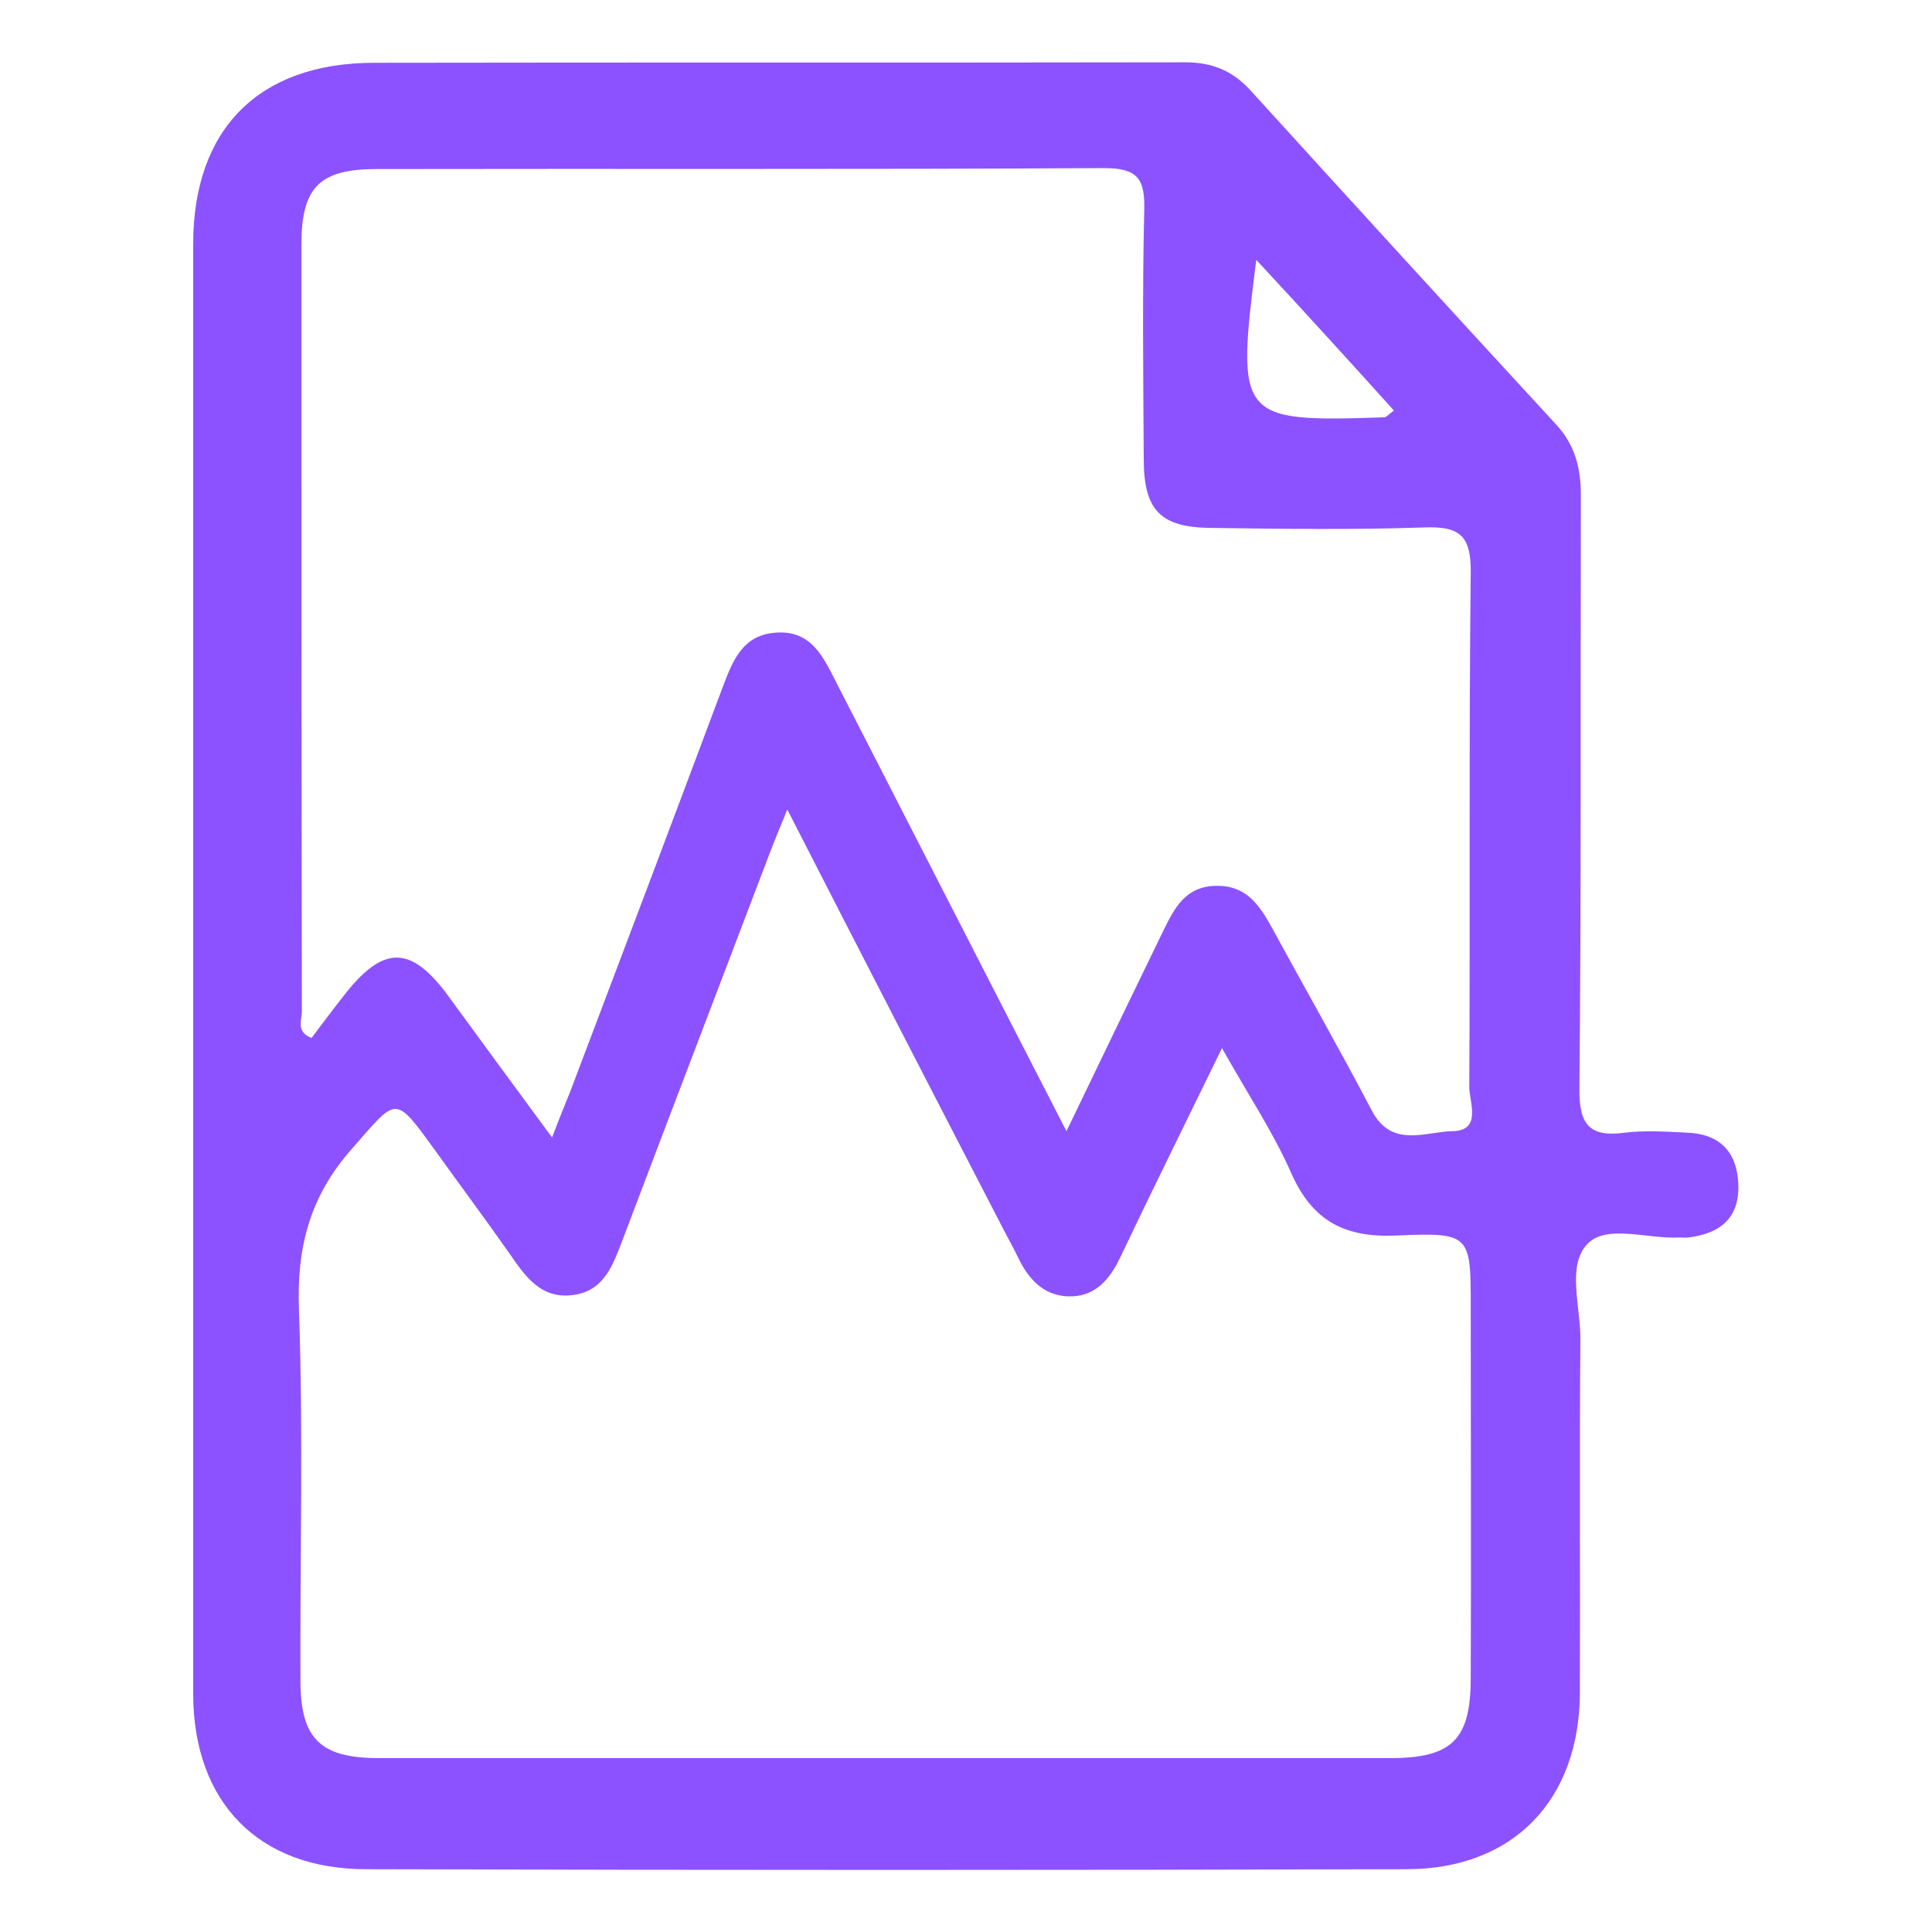 <svg xmlns="http://www.w3.org/2000/svg" xmlns:xlink="http://www.w3.org/1999/xlink" id="Capa_1" x="0px" y="0px" viewBox="0 0 400 400" style="enable-background:new 0 0 400 400;" xml:space="preserve"><style type="text/css">	.st0{fill:#8C52FF;}</style><g id="_x37_9mAcW_00000108296813555091633450000015632728898735618716_">	<g>		<path class="st0" d="M40,199.3c0-49.6,0-99.2,0-148.8C40,26.8,53.5,13,77.5,13c55.9-0.1,111.9,0,167.8-0.1c5.5,0,9.7,1.6,13.5,5.7    c21,23.1,42.1,46.2,63.3,69.2c4,4.3,5.2,9.1,5.2,14.8c-0.1,40.9,0.1,81.8-0.3,122.7c-0.1,7.7,2.2,10.2,9.5,9.2    c4.1-0.5,8.4-0.2,12.6,0c6.8,0.2,10.5,3.8,10.8,10.6c0.3,7.1-3.8,10.3-10.3,11.1c-0.6,0.1-1.2,0-1.8,0c-6.5,0.4-15.1-2.8-19.1,1.3    c-4.4,4.5-1.4,13.1-1.5,19.9c-0.2,24.4,0,48.7-0.1,73.1c-0.1,22.1-13.7,36.4-35.7,36.5c-71.9,0.2-143.7,0.2-215.6,0    c-22.3,0-35.7-13.9-35.8-36.1C40,300.4,40,249.8,40,199.3z M220.8,234.2c7.3-15.2,13.7-28.4,20.1-41.6c2.3-4.7,4.6-9.1,10.9-9.2    c6.2-0.1,8.9,3.9,11.5,8.6c6.9,12.7,14,25.1,20.7,37.9c4.1,7.9,11.1,4.4,16.7,4.3c6.2-0.1,3.5-6,3.5-9.2    c0.2-35.5-0.1-70.9,0.3-106.4c0.1-7.6-2.2-9.7-9.6-9.4c-14.7,0.5-29.5,0.3-44.2,0.1c-10.5-0.1-13.9-3.7-13.9-14.3    c-0.1-17.1-0.3-34.3,0.1-51.4c0.2-6.5-1.3-8.8-8.3-8.8C178.4,35.1,128.2,34.9,78,35c-11.9,0-15.6,3.8-15.6,15.7    c0,52.9,0,105.8,0.1,158.7c0,1.8-1.3,4.2,2,5.5c2.1-2.8,4.2-5.6,6.4-8.4c8.4-11,14.2-11,22.2,0.1c6.8,9.3,13.6,18.6,21.2,28.9    c1.6-4.2,2.7-6.9,3.8-9.6c10.5-27.7,21-55.5,31.4-83.3c2.1-5.5,4-11,10.9-11.6c7.6-0.7,10.1,5.1,12.9,10.6    c2.6,5.1,5.2,10.1,7.8,15.2C194,181.9,206.9,207.2,220.8,234.2z M163,167.6c-1.8,4.4-2.8,6.8-3.7,9.2    c-10.1,26.6-20.3,53.2-30.4,79.9c-2,5.2-3.8,10.5-10.1,11.4c-6.8,1-10.1-3.9-13.4-8.7c-5-7.1-10.2-14.1-15.3-21.2    c-8.5-11.7-7.8-11.1-17.2-0.4c-8.8,9.9-11.5,20.5-11,33.4c0.9,25.5,0.2,51.1,0.3,76.7c0,12.1,4.1,16.1,16.3,16.1    c69.8,0,139.5,0,209.3,0c12.8,0,16.7-3.8,16.7-16.6c0.1-25.6,0-51.1,0-76.7c0-15,0-15.6-15.3-14.9c-10.8,0.5-17.5-3-21.9-13    c-3.8-8.6-9.1-16.5-14.3-25.8c-7.5,15.4-14.4,29.3-21.1,43.4c-2.1,4.4-5,7.8-9.9,8c-5.4,0.2-8.8-3.1-11.1-7.8    c-0.9-1.9-1.9-3.7-2.9-5.6C193.3,226.6,178.6,198.1,163,167.6z M260.1,53.8c-4.2,33-3.7,33.6,26.5,32.6c0.4,0,0.9-0.6,2-1.4    C279.4,74.8,270.3,64.8,260.1,53.8z"></path>	</g></g></svg>